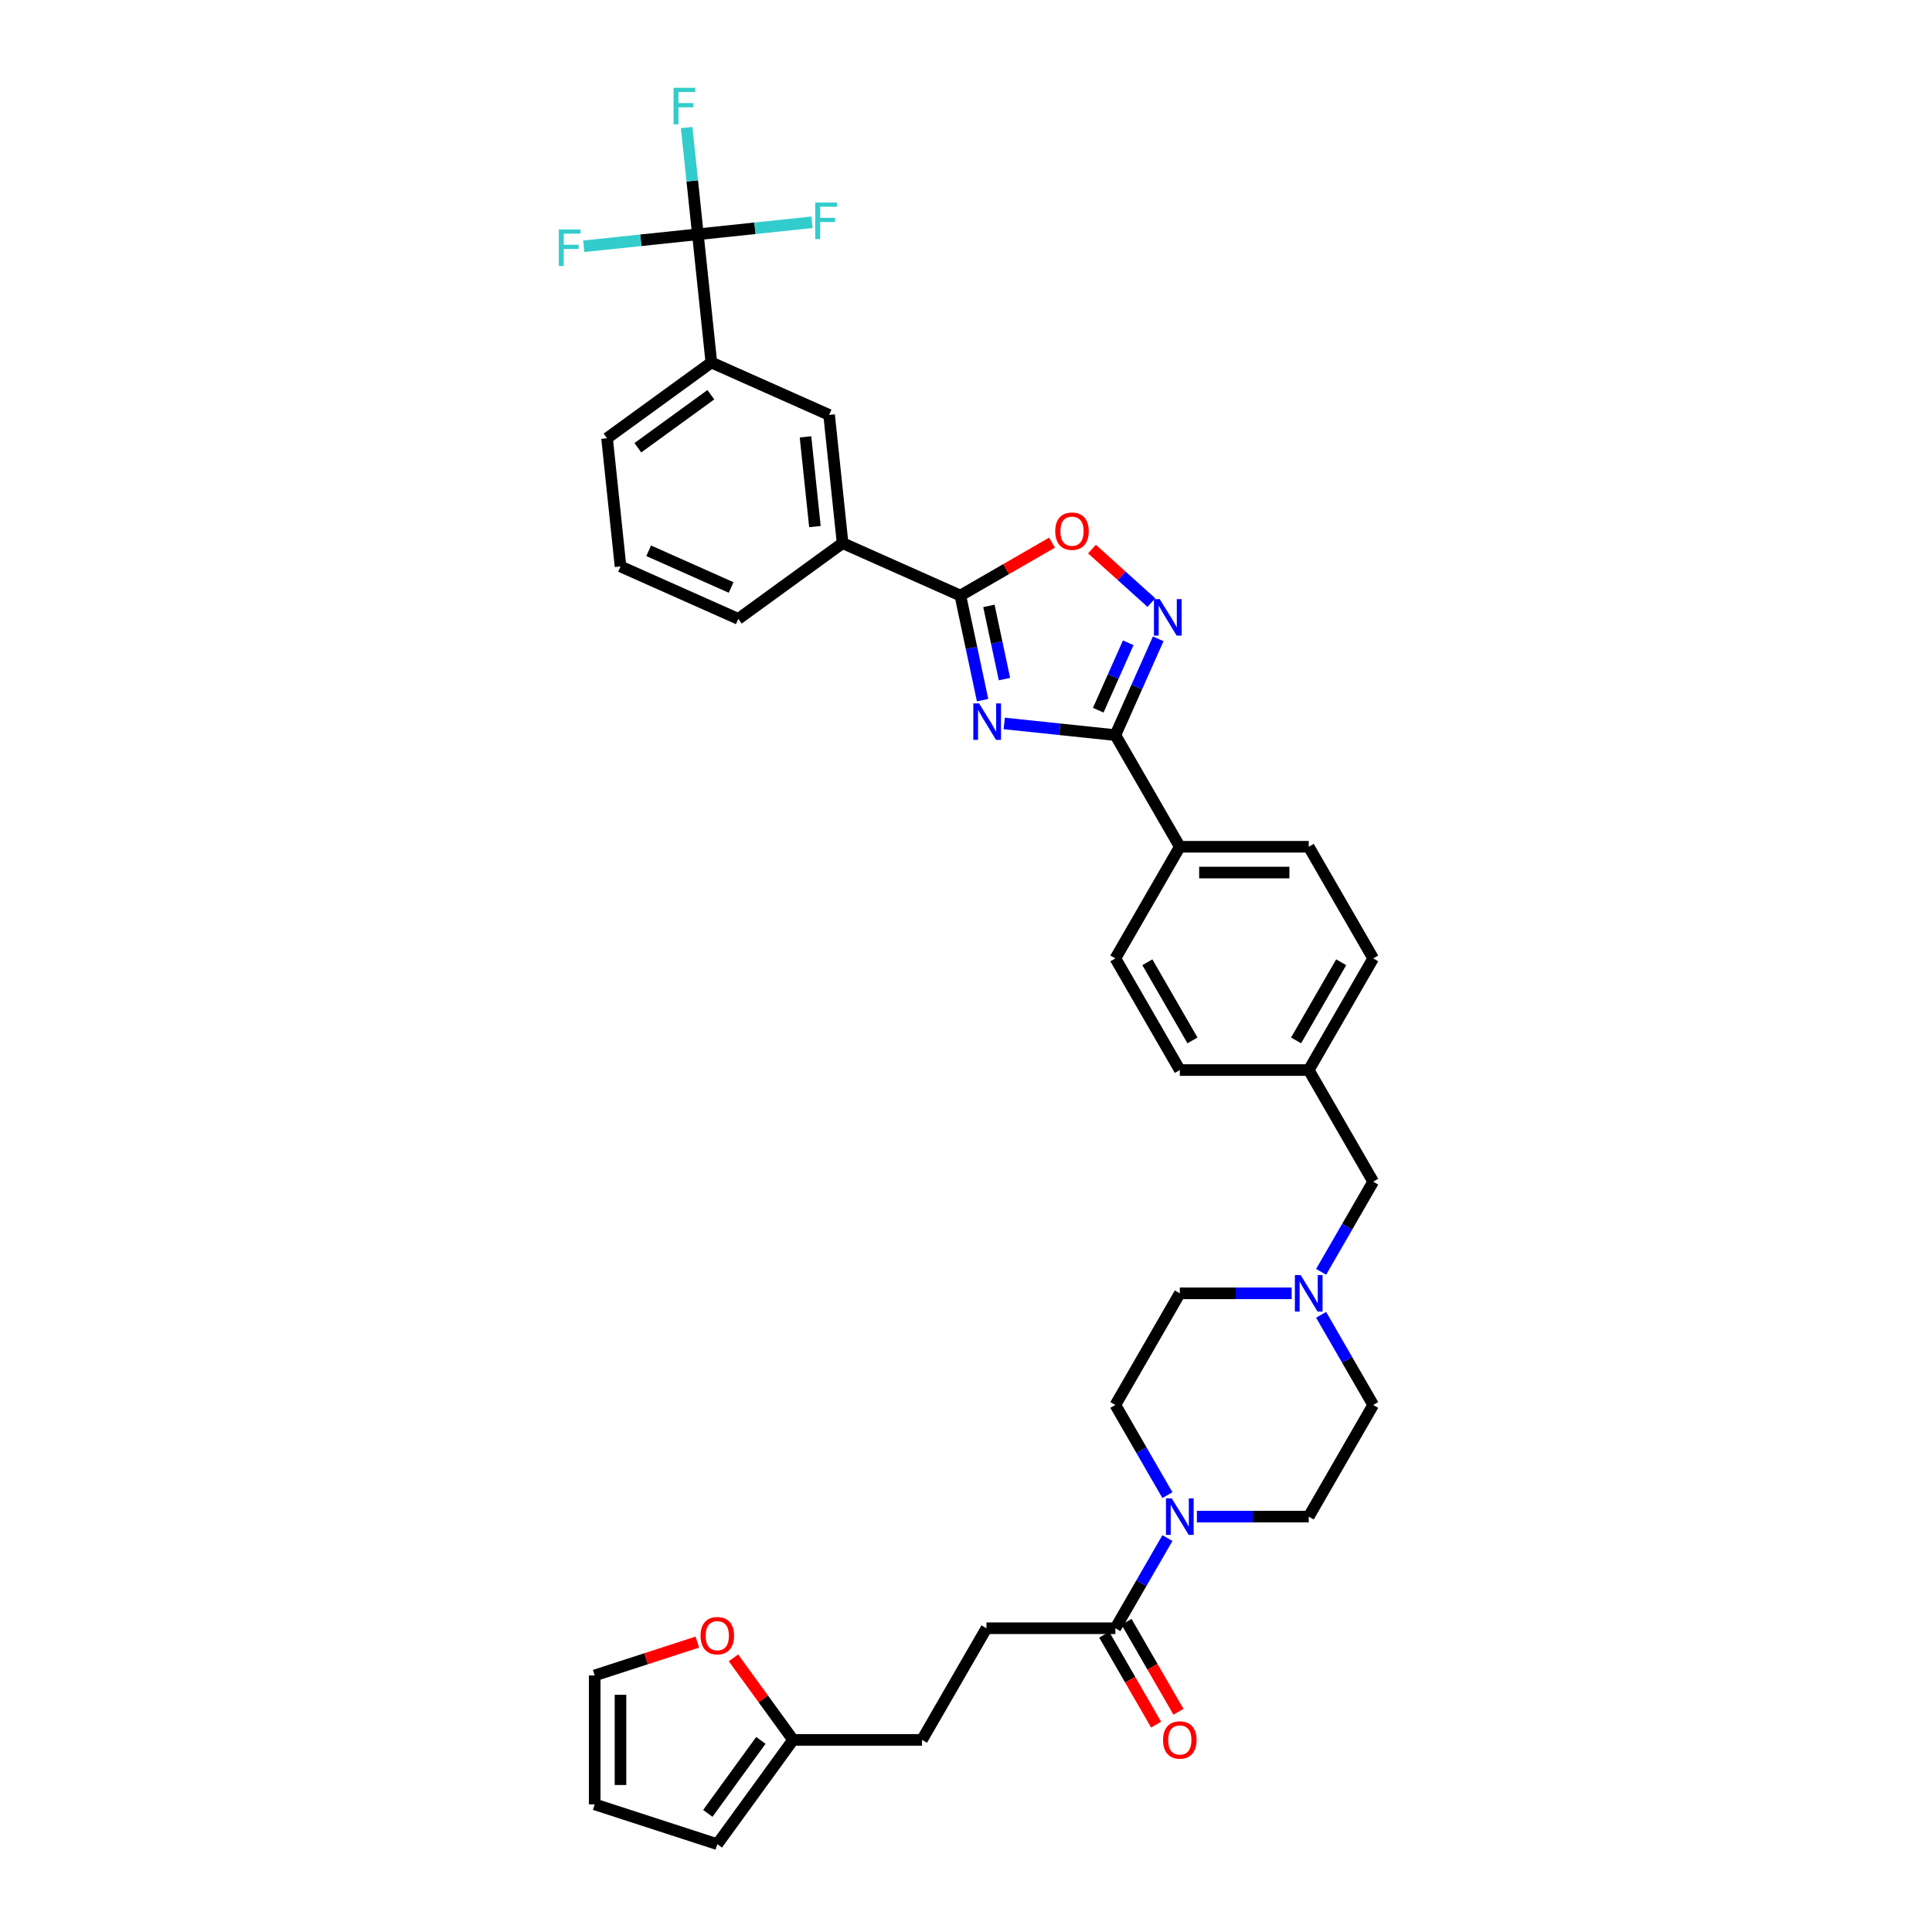 <?xml version='1.0' encoding='iso-8859-1'?>
<svg version='1.1' baseProfile='full'
              xmlns='http://www.w3.org/2000/svg'
                      xmlns:rdkit='http://www.rdkit.org/xml'
                      xmlns:xlink='http://www.w3.org/1999/xlink'
                  xml:space='preserve'
width='1000px' height='1000px' viewBox='0 0 1000 1000'>
<!-- END OF HEADER -->
<rect style='opacity:1.0;fill:#FFFFFF;stroke:none' width='1000' height='1000' x='0' y='0'> </rect>
<path class='bond-0' d='M 577.31,842.779 L 590.782,819.445' style='fill:none;fill-rule:evenodd;stroke:#000000;stroke-width:6px;stroke-linecap:butt;stroke-linejoin:miter;stroke-opacity:1' />
<path class='bond-0' d='M 590.782,819.445 L 604.255,796.11' style='fill:none;fill-rule:evenodd;stroke:#0000FF;stroke-width:6px;stroke-linecap:butt;stroke-linejoin:miter;stroke-opacity:1' />
<path class='bond-1' d='M 571.532,846.115 L 584.973,869.396' style='fill:none;fill-rule:evenodd;stroke:#000000;stroke-width:6px;stroke-linecap:butt;stroke-linejoin:miter;stroke-opacity:1' />
<path class='bond-1' d='M 584.973,869.396 L 598.414,892.677' style='fill:none;fill-rule:evenodd;stroke:#FF0000;stroke-width:6px;stroke-linecap:butt;stroke-linejoin:miter;stroke-opacity:1' />
<path class='bond-1' d='M 583.089,839.443 L 596.53,862.724' style='fill:none;fill-rule:evenodd;stroke:#000000;stroke-width:6px;stroke-linecap:butt;stroke-linejoin:miter;stroke-opacity:1' />
<path class='bond-1' d='M 596.53,862.724 L 609.971,886.005' style='fill:none;fill-rule:evenodd;stroke:#FF0000;stroke-width:6px;stroke-linecap:butt;stroke-linejoin:miter;stroke-opacity:1' />
<path class='bond-2' d='M 577.31,842.779 L 510.586,842.779' style='fill:none;fill-rule:evenodd;stroke:#000000;stroke-width:6px;stroke-linecap:butt;stroke-linejoin:miter;stroke-opacity:1' />
<path class='bond-3' d='M 619.507,784.994 L 648.452,784.994' style='fill:none;fill-rule:evenodd;stroke:#0000FF;stroke-width:6px;stroke-linecap:butt;stroke-linejoin:miter;stroke-opacity:1' />
<path class='bond-3' d='M 648.452,784.994 L 677.397,784.994' style='fill:none;fill-rule:evenodd;stroke:#000000;stroke-width:6px;stroke-linecap:butt;stroke-linejoin:miter;stroke-opacity:1' />
<path class='bond-4' d='M 604.255,773.878 L 590.782,750.544' style='fill:none;fill-rule:evenodd;stroke:#0000FF;stroke-width:6px;stroke-linecap:butt;stroke-linejoin:miter;stroke-opacity:1' />
<path class='bond-4' d='M 590.782,750.544 L 577.31,727.209' style='fill:none;fill-rule:evenodd;stroke:#000000;stroke-width:6px;stroke-linecap:butt;stroke-linejoin:miter;stroke-opacity:1' />
<path class='bond-5' d='M 710.759,496.069 L 677.397,553.854' style='fill:none;fill-rule:evenodd;stroke:#000000;stroke-width:6px;stroke-linecap:butt;stroke-linejoin:miter;stroke-opacity:1' />
<path class='bond-5' d='M 694.198,498.064 L 670.844,538.514' style='fill:none;fill-rule:evenodd;stroke:#000000;stroke-width:6px;stroke-linecap:butt;stroke-linejoin:miter;stroke-opacity:1' />
<path class='bond-6' d='M 710.759,496.069 L 677.397,438.284' style='fill:none;fill-rule:evenodd;stroke:#000000;stroke-width:6px;stroke-linecap:butt;stroke-linejoin:miter;stroke-opacity:1' />
<path class='bond-7' d='M 677.397,553.854 L 610.673,553.854' style='fill:none;fill-rule:evenodd;stroke:#000000;stroke-width:6px;stroke-linecap:butt;stroke-linejoin:miter;stroke-opacity:1' />
<path class='bond-8' d='M 677.397,553.854 L 710.759,611.639' style='fill:none;fill-rule:evenodd;stroke:#000000;stroke-width:6px;stroke-linecap:butt;stroke-linejoin:miter;stroke-opacity:1' />
<path class='bond-9' d='M 610.673,553.854 L 577.31,496.069' style='fill:none;fill-rule:evenodd;stroke:#000000;stroke-width:6px;stroke-linecap:butt;stroke-linejoin:miter;stroke-opacity:1' />
<path class='bond-9' d='M 617.225,538.514 L 593.872,498.064' style='fill:none;fill-rule:evenodd;stroke:#000000;stroke-width:6px;stroke-linecap:butt;stroke-linejoin:miter;stroke-opacity:1' />
<path class='bond-10' d='M 577.31,496.069 L 610.673,438.284' style='fill:none;fill-rule:evenodd;stroke:#000000;stroke-width:6px;stroke-linecap:butt;stroke-linejoin:miter;stroke-opacity:1' />
<path class='bond-11' d='M 610.673,438.284 L 677.397,438.284' style='fill:none;fill-rule:evenodd;stroke:#000000;stroke-width:6px;stroke-linecap:butt;stroke-linejoin:miter;stroke-opacity:1' />
<path class='bond-11' d='M 620.681,451.629 L 667.388,451.629' style='fill:none;fill-rule:evenodd;stroke:#000000;stroke-width:6px;stroke-linecap:butt;stroke-linejoin:miter;stroke-opacity:1' />
<path class='bond-12' d='M 610.673,438.284 L 577.31,380.499' style='fill:none;fill-rule:evenodd;stroke:#000000;stroke-width:6px;stroke-linecap:butt;stroke-linejoin:miter;stroke-opacity:1' />
<path class='bond-13' d='M 710.759,611.639 L 697.287,634.973' style='fill:none;fill-rule:evenodd;stroke:#000000;stroke-width:6px;stroke-linecap:butt;stroke-linejoin:miter;stroke-opacity:1' />
<path class='bond-13' d='M 697.287,634.973 L 683.815,658.308' style='fill:none;fill-rule:evenodd;stroke:#0000FF;stroke-width:6px;stroke-linecap:butt;stroke-linejoin:miter;stroke-opacity:1' />
<path class='bond-14' d='M 668.563,669.424 L 639.618,669.424' style='fill:none;fill-rule:evenodd;stroke:#0000FF;stroke-width:6px;stroke-linecap:butt;stroke-linejoin:miter;stroke-opacity:1' />
<path class='bond-14' d='M 639.618,669.424 L 610.673,669.424' style='fill:none;fill-rule:evenodd;stroke:#000000;stroke-width:6px;stroke-linecap:butt;stroke-linejoin:miter;stroke-opacity:1' />
<path class='bond-15' d='M 683.815,680.54 L 697.287,703.875' style='fill:none;fill-rule:evenodd;stroke:#0000FF;stroke-width:6px;stroke-linecap:butt;stroke-linejoin:miter;stroke-opacity:1' />
<path class='bond-15' d='M 697.287,703.875 L 710.759,727.209' style='fill:none;fill-rule:evenodd;stroke:#000000;stroke-width:6px;stroke-linecap:butt;stroke-linejoin:miter;stroke-opacity:1' />
<path class='bond-16' d='M 610.673,669.424 L 577.31,727.209' style='fill:none;fill-rule:evenodd;stroke:#000000;stroke-width:6px;stroke-linecap:butt;stroke-linejoin:miter;stroke-opacity:1' />
<path class='bond-17' d='M 677.397,784.994 L 710.759,727.209' style='fill:none;fill-rule:evenodd;stroke:#000000;stroke-width:6px;stroke-linecap:butt;stroke-linejoin:miter;stroke-opacity:1' />
<path class='bond-18' d='M 577.31,380.499 L 548.548,377.476' style='fill:none;fill-rule:evenodd;stroke:#000000;stroke-width:6px;stroke-linecap:butt;stroke-linejoin:miter;stroke-opacity:1' />
<path class='bond-18' d='M 548.548,377.476 L 519.786,374.453' style='fill:none;fill-rule:evenodd;stroke:#0000FF;stroke-width:6px;stroke-linecap:butt;stroke-linejoin:miter;stroke-opacity:1' />
<path class='bond-19' d='M 577.31,380.499 L 588.405,355.579' style='fill:none;fill-rule:evenodd;stroke:#000000;stroke-width:6px;stroke-linecap:butt;stroke-linejoin:miter;stroke-opacity:1' />
<path class='bond-19' d='M 588.405,355.579 L 599.5,330.659' style='fill:none;fill-rule:evenodd;stroke:#0000FF;stroke-width:6px;stroke-linecap:butt;stroke-linejoin:miter;stroke-opacity:1' />
<path class='bond-19' d='M 568.448,367.595 L 576.214,350.151' style='fill:none;fill-rule:evenodd;stroke:#000000;stroke-width:6px;stroke-linecap:butt;stroke-linejoin:miter;stroke-opacity:1' />
<path class='bond-19' d='M 576.214,350.151 L 583.981,332.707' style='fill:none;fill-rule:evenodd;stroke:#0000FF;stroke-width:6px;stroke-linecap:butt;stroke-linejoin:miter;stroke-opacity:1' />
<path class='bond-20' d='M 508.589,362.408 L 502.834,335.333' style='fill:none;fill-rule:evenodd;stroke:#0000FF;stroke-width:6px;stroke-linecap:butt;stroke-linejoin:miter;stroke-opacity:1' />
<path class='bond-20' d='M 502.834,335.333 L 497.079,308.258' style='fill:none;fill-rule:evenodd;stroke:#000000;stroke-width:6px;stroke-linecap:butt;stroke-linejoin:miter;stroke-opacity:1' />
<path class='bond-20' d='M 519.915,351.511 L 515.887,332.558' style='fill:none;fill-rule:evenodd;stroke:#0000FF;stroke-width:6px;stroke-linecap:butt;stroke-linejoin:miter;stroke-opacity:1' />
<path class='bond-20' d='M 515.887,332.558 L 511.858,313.606' style='fill:none;fill-rule:evenodd;stroke:#000000;stroke-width:6px;stroke-linecap:butt;stroke-linejoin:miter;stroke-opacity:1' />
<path class='bond-21' d='M 497.079,308.258 L 520.8,294.562' style='fill:none;fill-rule:evenodd;stroke:#000000;stroke-width:6px;stroke-linecap:butt;stroke-linejoin:miter;stroke-opacity:1' />
<path class='bond-21' d='M 520.8,294.562 L 544.521,280.867' style='fill:none;fill-rule:evenodd;stroke:#FF0000;stroke-width:6px;stroke-linecap:butt;stroke-linejoin:miter;stroke-opacity:1' />
<path class='bond-22' d='M 497.079,308.258 L 436.123,281.119' style='fill:none;fill-rule:evenodd;stroke:#000000;stroke-width:6px;stroke-linecap:butt;stroke-linejoin:miter;stroke-opacity:1' />
<path class='bond-23' d='M 565.206,284.208 L 580.585,298.055' style='fill:none;fill-rule:evenodd;stroke:#FF0000;stroke-width:6px;stroke-linecap:butt;stroke-linejoin:miter;stroke-opacity:1' />
<path class='bond-23' d='M 580.585,298.055 L 595.963,311.902' style='fill:none;fill-rule:evenodd;stroke:#0000FF;stroke-width:6px;stroke-linecap:butt;stroke-linejoin:miter;stroke-opacity:1' />
<path class='bond-24' d='M 436.123,281.119 L 429.148,214.76' style='fill:none;fill-rule:evenodd;stroke:#000000;stroke-width:6px;stroke-linecap:butt;stroke-linejoin:miter;stroke-opacity:1' />
<path class='bond-24' d='M 421.805,272.56 L 416.923,226.109' style='fill:none;fill-rule:evenodd;stroke:#000000;stroke-width:6px;stroke-linecap:butt;stroke-linejoin:miter;stroke-opacity:1' />
<path class='bond-25' d='M 436.123,281.119 L 382.142,320.338' style='fill:none;fill-rule:evenodd;stroke:#000000;stroke-width:6px;stroke-linecap:butt;stroke-linejoin:miter;stroke-opacity:1' />
<path class='bond-26' d='M 429.148,214.76 L 368.192,187.621' style='fill:none;fill-rule:evenodd;stroke:#000000;stroke-width:6px;stroke-linecap:butt;stroke-linejoin:miter;stroke-opacity:1' />
<path class='bond-27' d='M 368.192,187.621 L 314.211,226.84' style='fill:none;fill-rule:evenodd;stroke:#000000;stroke-width:6px;stroke-linecap:butt;stroke-linejoin:miter;stroke-opacity:1' />
<path class='bond-27' d='M 367.939,204.3 L 330.152,231.753' style='fill:none;fill-rule:evenodd;stroke:#000000;stroke-width:6px;stroke-linecap:butt;stroke-linejoin:miter;stroke-opacity:1' />
<path class='bond-28' d='M 368.192,187.621 L 361.218,121.262' style='fill:none;fill-rule:evenodd;stroke:#000000;stroke-width:6px;stroke-linecap:butt;stroke-linejoin:miter;stroke-opacity:1' />
<path class='bond-29' d='M 314.211,226.84 L 321.186,293.199' style='fill:none;fill-rule:evenodd;stroke:#000000;stroke-width:6px;stroke-linecap:butt;stroke-linejoin:miter;stroke-opacity:1' />
<path class='bond-30' d='M 321.186,293.199 L 382.142,320.338' style='fill:none;fill-rule:evenodd;stroke:#000000;stroke-width:6px;stroke-linecap:butt;stroke-linejoin:miter;stroke-opacity:1' />
<path class='bond-30' d='M 335.757,285.079 L 378.426,304.076' style='fill:none;fill-rule:evenodd;stroke:#000000;stroke-width:6px;stroke-linecap:butt;stroke-linejoin:miter;stroke-opacity:1' />
<path class='bond-31' d='M 361.218,121.262 L 358.315,93.64' style='fill:none;fill-rule:evenodd;stroke:#000000;stroke-width:6px;stroke-linecap:butt;stroke-linejoin:miter;stroke-opacity:1' />
<path class='bond-31' d='M 358.315,93.64 L 355.412,66.019' style='fill:none;fill-rule:evenodd;stroke:#33CCCC;stroke-width:6px;stroke-linecap:butt;stroke-linejoin:miter;stroke-opacity:1' />
<path class='bond-32' d='M 361.218,121.262 L 390.754,118.157' style='fill:none;fill-rule:evenodd;stroke:#000000;stroke-width:6px;stroke-linecap:butt;stroke-linejoin:miter;stroke-opacity:1' />
<path class='bond-32' d='M 390.754,118.157 L 420.29,115.053' style='fill:none;fill-rule:evenodd;stroke:#33CCCC;stroke-width:6px;stroke-linecap:butt;stroke-linejoin:miter;stroke-opacity:1' />
<path class='bond-33' d='M 361.218,121.262 L 331.682,124.366' style='fill:none;fill-rule:evenodd;stroke:#000000;stroke-width:6px;stroke-linecap:butt;stroke-linejoin:miter;stroke-opacity:1' />
<path class='bond-33' d='M 331.682,124.366 L 302.145,127.47' style='fill:none;fill-rule:evenodd;stroke:#33CCCC;stroke-width:6px;stroke-linecap:butt;stroke-linejoin:miter;stroke-opacity:1' />
<path class='bond-34' d='M 410.499,900.564 L 477.224,900.564' style='fill:none;fill-rule:evenodd;stroke:#000000;stroke-width:6px;stroke-linecap:butt;stroke-linejoin:miter;stroke-opacity:1' />
<path class='bond-35' d='M 410.499,900.564 L 371.28,954.545' style='fill:none;fill-rule:evenodd;stroke:#000000;stroke-width:6px;stroke-linecap:butt;stroke-linejoin:miter;stroke-opacity:1' />
<path class='bond-35' d='M 393.82,900.818 L 366.366,938.604' style='fill:none;fill-rule:evenodd;stroke:#000000;stroke-width:6px;stroke-linecap:butt;stroke-linejoin:miter;stroke-opacity:1' />
<path class='bond-36' d='M 410.499,900.564 L 395.073,879.332' style='fill:none;fill-rule:evenodd;stroke:#000000;stroke-width:6px;stroke-linecap:butt;stroke-linejoin:miter;stroke-opacity:1' />
<path class='bond-36' d='M 395.073,879.332 L 379.647,858.1' style='fill:none;fill-rule:evenodd;stroke:#FF0000;stroke-width:6px;stroke-linecap:butt;stroke-linejoin:miter;stroke-opacity:1' />
<path class='bond-37' d='M 477.224,900.564 L 510.586,842.779' style='fill:none;fill-rule:evenodd;stroke:#000000;stroke-width:6px;stroke-linecap:butt;stroke-linejoin:miter;stroke-opacity:1' />
<path class='bond-38' d='M 371.28,954.545 L 307.821,933.926' style='fill:none;fill-rule:evenodd;stroke:#000000;stroke-width:6px;stroke-linecap:butt;stroke-linejoin:miter;stroke-opacity:1' />
<path class='bond-39' d='M 360.937,849.943 L 334.379,858.573' style='fill:none;fill-rule:evenodd;stroke:#FF0000;stroke-width:6px;stroke-linecap:butt;stroke-linejoin:miter;stroke-opacity:1' />
<path class='bond-39' d='M 334.379,858.573 L 307.821,867.202' style='fill:none;fill-rule:evenodd;stroke:#000000;stroke-width:6px;stroke-linecap:butt;stroke-linejoin:miter;stroke-opacity:1' />
<path class='bond-40' d='M 307.821,933.926 L 307.821,867.202' style='fill:none;fill-rule:evenodd;stroke:#000000;stroke-width:6px;stroke-linecap:butt;stroke-linejoin:miter;stroke-opacity:1' />
<path class='bond-40' d='M 321.166,923.918 L 321.166,877.211' style='fill:none;fill-rule:evenodd;stroke:#000000;stroke-width:6px;stroke-linecap:butt;stroke-linejoin:miter;stroke-opacity:1' />
<path  class='atom-1' d='M 606.496 775.546
L 612.688 785.555
Q 613.302 786.542, 614.289 788.33
Q 615.277 790.119, 615.33 790.225
L 615.33 775.546
L 617.839 775.546
L 617.839 794.442
L 615.25 794.442
L 608.604 783.5
Q 607.83 782.218, 607.003 780.751
Q 606.202 779.283, 605.962 778.829
L 605.962 794.442
L 603.506 794.442
L 603.506 775.546
L 606.496 775.546
' fill='#0000FF'/>
<path  class='atom-2' d='M 601.998 900.618
Q 601.998 896.08, 604.24 893.545
Q 606.482 891.009, 610.673 891.009
Q 614.863 891.009, 617.105 893.545
Q 619.347 896.08, 619.347 900.618
Q 619.347 905.208, 617.078 907.824
Q 614.809 910.413, 610.673 910.413
Q 606.509 910.413, 604.24 907.824
Q 601.998 905.235, 601.998 900.618
M 610.673 908.278
Q 613.555 908.278, 615.103 906.356
Q 616.678 904.408, 616.678 900.618
Q 616.678 896.908, 615.103 895.039
Q 613.555 893.145, 610.673 893.145
Q 607.79 893.145, 606.215 895.013
Q 604.667 896.881, 604.667 900.618
Q 604.667 904.434, 606.215 906.356
Q 607.79 908.278, 610.673 908.278
' fill='#FF0000'/>
<path  class='atom-10' d='M 673.22 659.976
L 679.412 669.985
Q 680.026 670.972, 681.013 672.76
Q 682.001 674.549, 682.054 674.655
L 682.054 659.976
L 684.563 659.976
L 684.563 678.872
L 681.974 678.872
L 675.329 667.929
Q 674.555 666.648, 673.727 665.18
Q 672.926 663.712, 672.686 663.259
L 672.686 678.872
L 670.231 678.872
L 670.231 659.976
L 673.22 659.976
' fill='#0000FF'/>
<path  class='atom-16' d='M 506.775 364.076
L 512.967 374.085
Q 513.58 375.072, 514.568 376.86
Q 515.555 378.649, 515.609 378.755
L 515.609 364.076
L 518.118 364.076
L 518.118 382.972
L 515.529 382.972
L 508.883 372.03
Q 508.109 370.749, 507.282 369.281
Q 506.481 367.813, 506.241 367.359
L 506.241 382.972
L 503.785 382.972
L 503.785 364.076
L 506.775 364.076
' fill='#0000FF'/>
<path  class='atom-18' d='M 546.19 274.949
Q 546.19 270.412, 548.431 267.876
Q 550.673 265.341, 554.864 265.341
Q 559.054 265.341, 561.296 267.876
Q 563.538 270.412, 563.538 274.949
Q 563.538 279.54, 561.269 282.155
Q 559.001 284.744, 554.864 284.744
Q 550.7 284.744, 548.431 282.155
Q 546.19 279.566, 546.19 274.949
M 554.864 282.609
Q 557.746 282.609, 559.294 280.687
Q 560.869 278.739, 560.869 274.949
Q 560.869 271.239, 559.294 269.371
Q 557.746 267.476, 554.864 267.476
Q 551.981 267.476, 550.407 269.344
Q 548.859 271.213, 548.859 274.949
Q 548.859 278.766, 550.407 280.687
Q 551.981 282.609, 554.864 282.609
' fill='#FF0000'/>
<path  class='atom-19' d='M 600.273 310.095
L 606.465 320.104
Q 607.079 321.091, 608.066 322.879
Q 609.054 324.668, 609.107 324.774
L 609.107 310.095
L 611.616 310.095
L 611.616 328.991
L 609.027 328.991
L 602.381 318.048
Q 601.607 316.767, 600.78 315.299
Q 599.979 313.831, 599.739 313.378
L 599.739 328.991
L 597.283 328.991
L 597.283 310.095
L 600.273 310.095
' fill='#0000FF'/>
<path  class='atom-27' d='M 348.625 45.455
L 359.861 45.455
L 359.861 47.616
L 351.161 47.616
L 351.161 53.355
L 358.901 53.355
L 358.901 55.543
L 351.161 55.543
L 351.161 64.351
L 348.625 64.351
L 348.625 45.455
' fill='#33CCCC'/>
<path  class='atom-28' d='M 421.959 104.839
L 433.195 104.839
L 433.195 107.001
L 424.494 107.001
L 424.494 112.739
L 432.234 112.739
L 432.234 114.928
L 424.494 114.928
L 424.494 123.735
L 421.959 123.735
L 421.959 104.839
' fill='#33CCCC'/>
<path  class='atom-29' d='M 289.241 118.788
L 300.477 118.788
L 300.477 120.95
L 291.776 120.95
L 291.776 126.688
L 299.516 126.688
L 299.516 128.877
L 291.776 128.877
L 291.776 137.684
L 289.241 137.684
L 289.241 118.788
' fill='#33CCCC'/>
<path  class='atom-33' d='M 362.606 846.636
Q 362.606 842.099, 364.847 839.564
Q 367.089 837.028, 371.28 837.028
Q 375.47 837.028, 377.712 839.564
Q 379.954 842.099, 379.954 846.636
Q 379.954 851.227, 377.685 853.843
Q 375.417 856.432, 371.28 856.432
Q 367.116 856.432, 364.847 853.843
Q 362.606 851.254, 362.606 846.636
M 371.28 854.296
Q 374.162 854.296, 375.71 852.375
Q 377.285 850.426, 377.285 846.636
Q 377.285 842.927, 375.71 841.058
Q 374.162 839.163, 371.28 839.163
Q 368.397 839.163, 366.822 841.032
Q 365.274 842.9, 365.274 846.636
Q 365.274 850.453, 366.822 852.375
Q 368.397 854.296, 371.28 854.296
' fill='#FF0000'/>
</svg>

